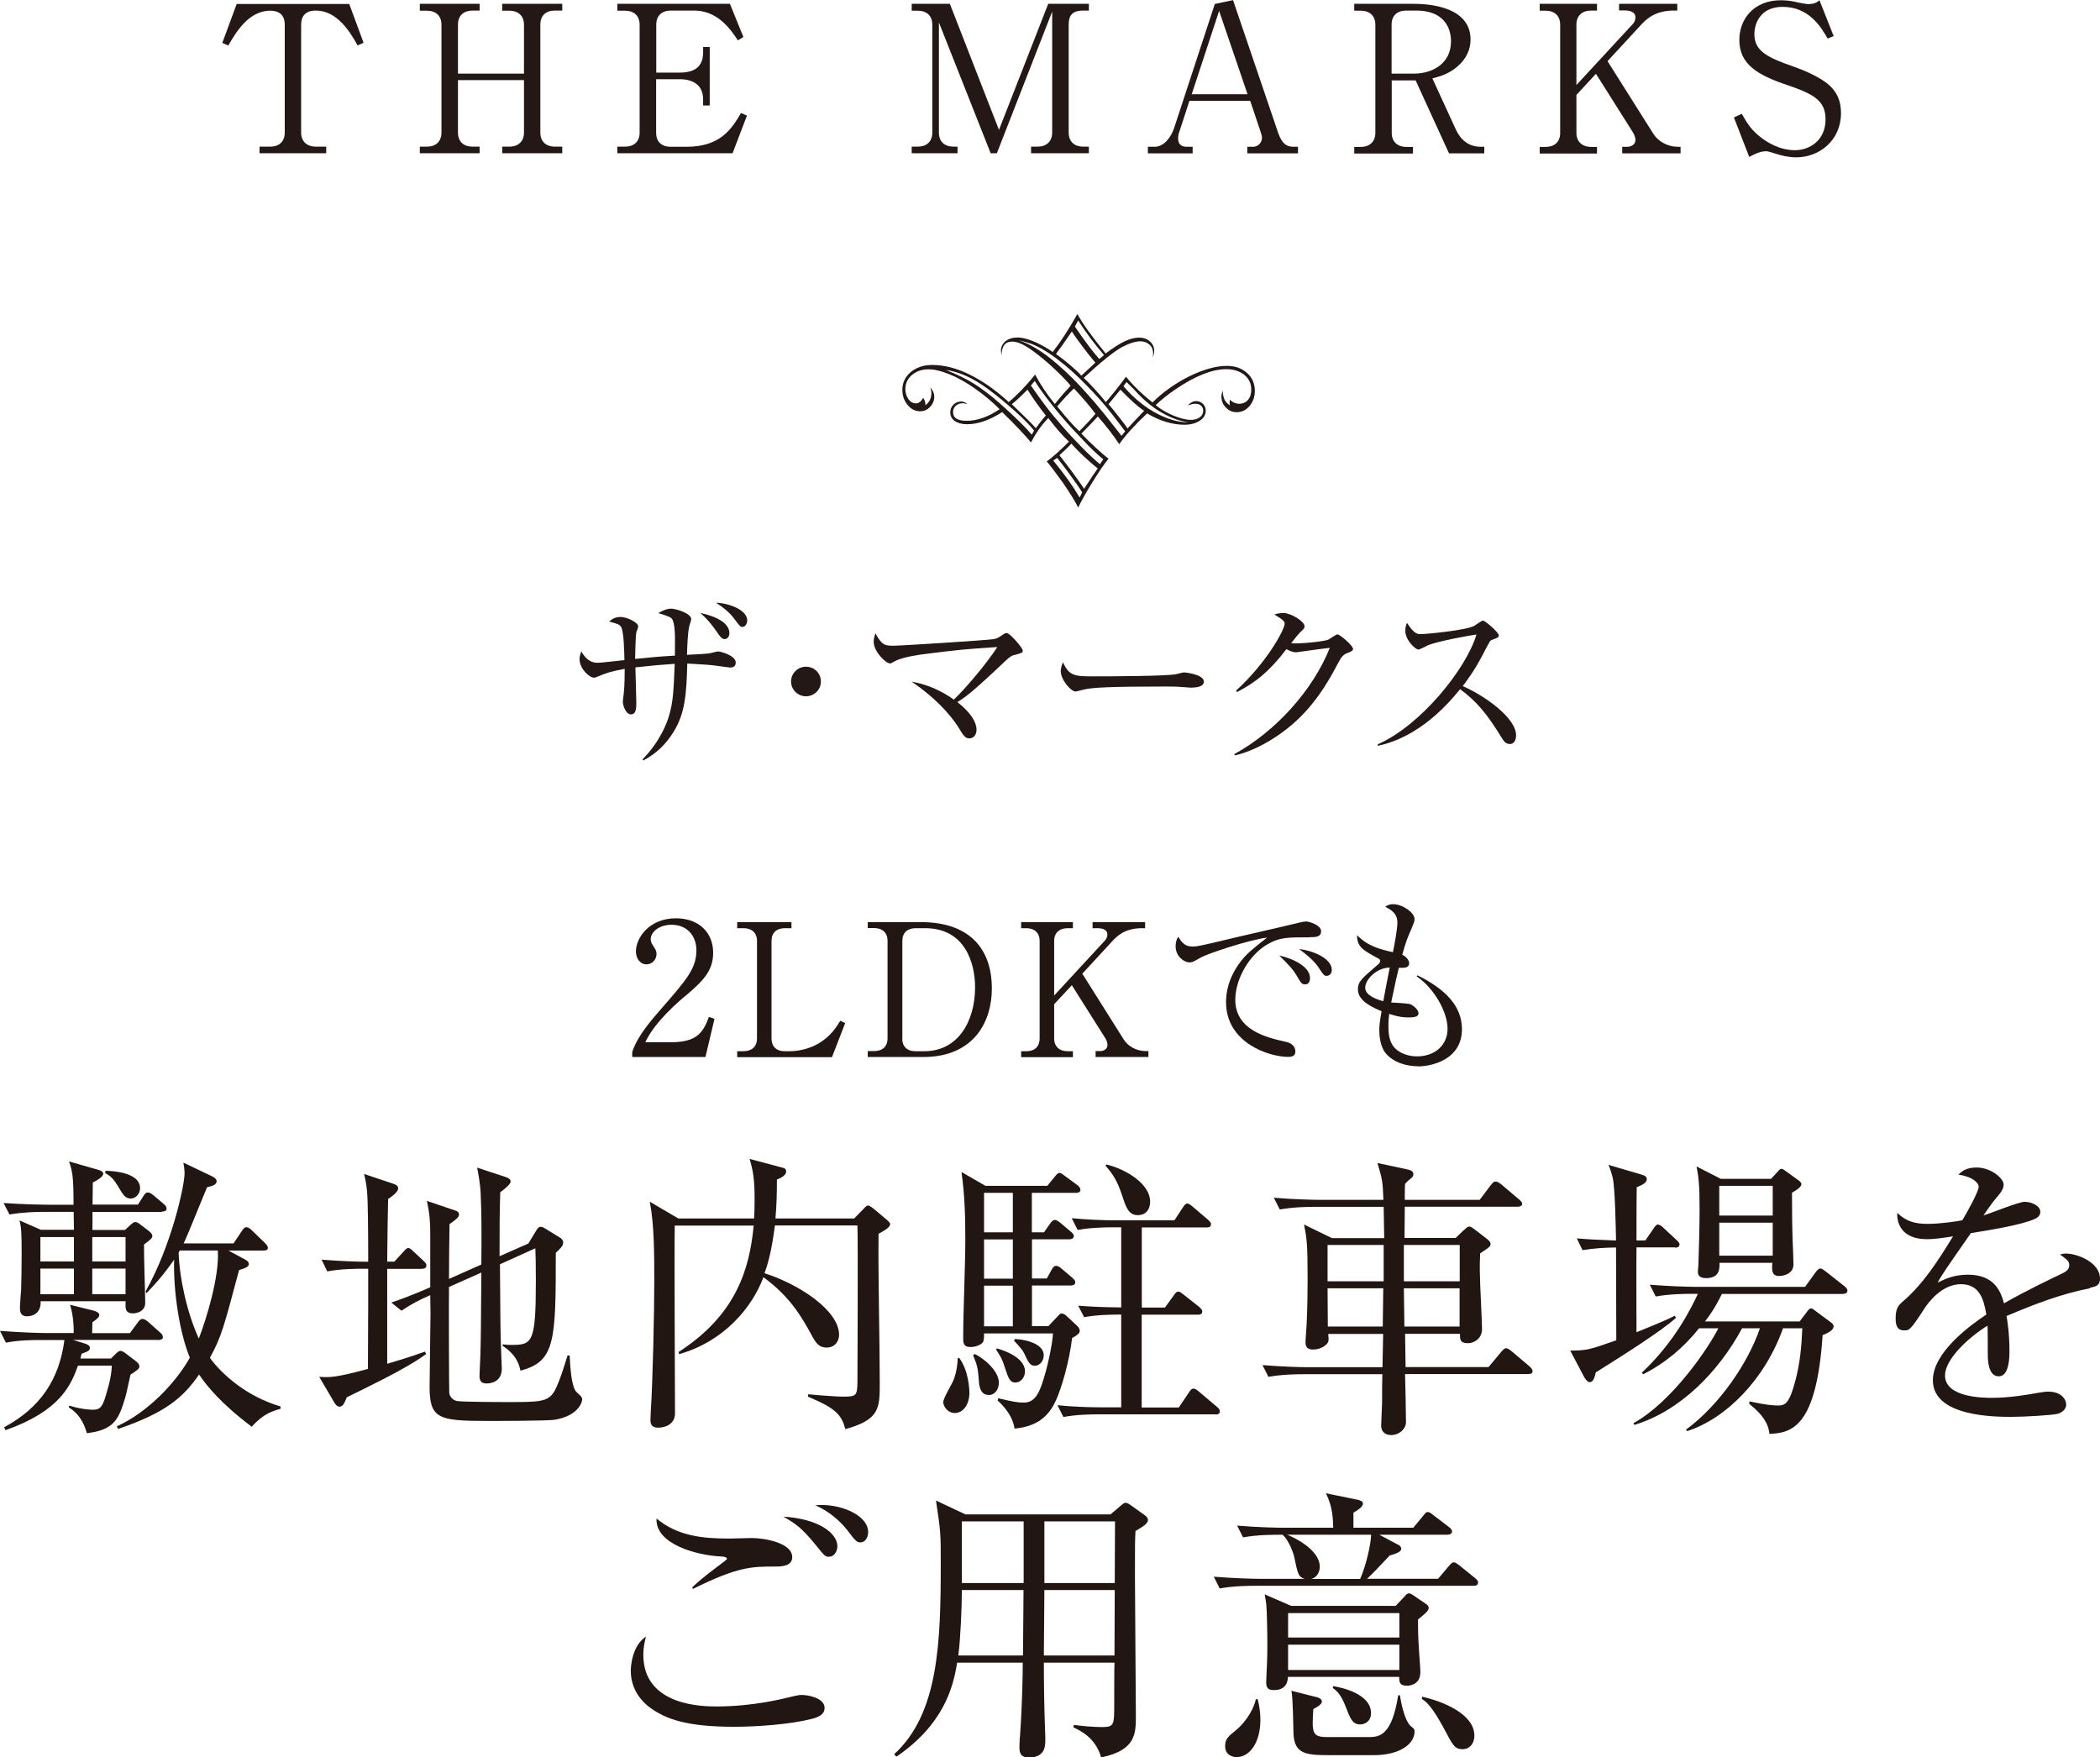 <?xml version="1.0" encoding="UTF-8"?>
<svg id="Layer_2" data-name="Layer 2" xmlns="http://www.w3.org/2000/svg" viewBox="0 0 159.07 133.14">
  <defs>
    <style>
      .cls-1 {
        fill: #221613;
      }

      .cls-2 {
        fill: #231815;
      }
    </style>
  </defs>
  <g id="_レイヤー_1" data-name="レイヤー 1">
    <g>
      <path class="cls-2" d="m26.45.29l1.09,2.95-.45.2c-.56-.98-1.52-2.64-3.17-2.64-.8,0-1.11.45-1.11,1.07v8.17c0,.68.44,1.07,1.12,1.07h.78v.5h-5.05v-.5h.8c.66,0,1.11-.36,1.11-1.07V1.88c0-.76-.44-1.07-1.09-1.07-1.67,0-2.62,1.67-3.19,2.64l-.45-.2,1.09-2.95h8.52Z"/>
      <path class="cls-2" d="m39.69,5.58V1.88c0-.67-.41-1.07-1.12-1.07h-.53V.29h4.55v.51h-.55c-.69,0-1.11.37-1.11,1.07v8.17c0,.68.42,1.07,1.11,1.07h.55v.5h-4.55v-.5h.53c.69,0,1.12-.39,1.12-1.07v-3.97h-5v3.97c0,.7.44,1.07,1.11,1.07h.53v.5h-4.53v-.5h.53c.66,0,1.11-.36,1.11-1.07V1.88c0-.68-.42-1.07-1.11-1.07h-.53V.29h4.53v.51h-.53c-.64,0-1.11.34-1.11,1.07v3.71h5Z"/>
      <path class="cls-2" d="m49.7,6v4.05c0,.67.39,1.07,1.11,1.07h1.2c2.62,0,3.45-1.43,4.12-2.56l.45.2-1.09,2.85h-8.73v-.5h.58c.64,0,1.11-.34,1.11-1.07V1.88c0-.7-.44-1.07-1.11-1.07h-.58V.29h8.53l1.02,2.51-.42.26c-.86-1.36-1.86-2.26-3.34-2.26h-1.73c-.66,0-1.11.36-1.11,1.07v3.63h1.78c1.19,0,1.77-.5,1.77-1.54v-.4h.5v4.43h-.5v-.46c0-1.12-.81-1.53-1.77-1.53h-1.78Z"/>
      <path class="cls-2" d="m79.71.85l-4.2,10.76h-.47l-3.92-9.91v8.34c0,.7.44,1.07,1.11,1.07h.3v.5h-3.47v-.5h.45c.66,0,1.11-.36,1.11-1.07V1.88c0-.7-.44-1.07-1.11-1.07h-.45V.29h2.89l3.72,9.55,3.73-9.55h3.08v.51h-.42c-.86,0-1.11.39-1.11,1.07v8.17c0,.67.41,1.07,1.11,1.07h.42v.5h-4.38v-.5h.48c.67,0,1.12-.37,1.12-1.07V.85Z"/>
      <path class="cls-2" d="m90.1,7.63l-.77,2.36c-.05.12-.09.28-.09.51,0,.57.44.62.66.62h.44v.5h-3.39v-.5h.52c.66,0,1.22-.67,1.47-1.43l3.08-9.39,1.38-.29,3.42,10.06c.31.9.72,1.05,1.16,1.05h.34v.5h-3.84v-.5h.47c.23,0,.64-.22.64-.68,0-.17-.05-.28-.14-.57l-.75-2.23h-4.58Zm2.25-6.82l-2.08,6.33h4.23l-2.16-6.33Z"/>
      <path class="cls-2" d="m107.08.29c1.92,0,4.31.54,4.31,2.7,0,.71-.27,1.44-1.03,2.08-.64.53-1.22.7-1.86.87l1.78,3.88c.36.78.98,1.3,1.88,1.3h.27v.5h-2.67l-2.53-5.53h-1.81v3.97c0,.68.44,1.07,1.11,1.07h.5v.5h-4.45v-.5h.48c.69,0,1.12-.39,1.12-1.07V1.88c0-.67-.41-1.07-1.12-1.07h-.48V.29h4.52Zm-1.67,5.29h1.67c1.45,0,2.83-.78,2.83-2.45,0-1.07-.58-2.33-2.62-2.33h-.77c-.67,0-1.11.37-1.11,1.07v3.71Z"/>
      <path class="cls-2" d="m121.77,4.64l3.47,5.5c.36.57,1.08.98,1.84.98h.22v.5h-4.42v-.5h.38c.3,0,.62-.17.62-.51,0-.23-.11-.46-.22-.63l-2.77-4.39-1.48,1.6v2.87c0,.68.44,1.07,1.12,1.07h.44v.5h-4.34v-.5h.44c.64,0,1.11-.34,1.11-1.07V1.88c0-.7-.44-1.07-1.11-1.07h-.44V.29h4.34v.51h-.44c-.67,0-1.12.37-1.12,1.07v4.57l4.27-4.62c.16-.17.2-.37.2-.5,0-.45-.48-.53-.83-.53h-.41V.29h4.41v.51h-.28c-1.42,0-2.09.67-2.5,1.12l-2.5,2.71Z"/>
      <path class="cls-2" d="m138.91,2.73l-.47.19c-.5-.87-1.41-2.4-3.41-2.4-1.77,0-2.14,1.38-2.14,2.05,0,1.29.94,1.77,2.98,2.48.53.19,1.05.4,1.53.65,1.22.62,2.05,1.35,2.05,2.87,0,2.09-1.66,3.35-3.39,3.35-.55,0-1.09-.12-1.67-.31-.44-.15-.55-.15-.64-.15-.5,0-1.06.33-1.25.43l-1.16-2.99.59-.28c.42.73.67,1.12,1.23,1.61.66.57,1.66,1.15,2.81,1.15,1.05,0,2.31-.7,2.31-2.34,0-1.43-.92-1.92-2.91-2.6-2.2-.74-3.62-1.55-3.62-3.41,0-1.63,1.14-3.01,3.14-3.01.3,0,.69.03,1.11.12.17.05.81.17.94.17.55,0,.72-.16.88-.29l1.08,2.73Z"/>
    </g>
    <g>
      <path class="cls-2" d="m55.35,50.58l-1.37-.18c-.2-.03-1.51-.11-1.92-.13-.06,2.31-.16,3.78-1.06,5.21-.55.88-1.24,1.58-2.26,2.13l-.07-.08c1.4-1.43,1.88-2.87,2-3.28.31-1.04.35-1.78.44-3.96-1.04.07-1.71.13-2.98.27.01.42.07,2.42.07,2.72,0,.45-.04.84-.41.84s-.61-.64-.61-.97c0-.07.06-.53.07-.63.07-.57.07-1.75.07-1.85-1.07.2-1.36.31-1.88.52-.33.14-.37.15-.45.15-.34,0-1.09-.67-1.09-1.41,0-.21.06-.36.13-.59.17.32.55.87,1.2.87.1,0,.24,0,.49-.03.25-.03,1.35-.14,1.58-.17-.01-.49-.04-2.27-.27-2.54-.14-.17-.21-.2-.88-.38.11-.11.38-.35.85-.35.51,0,1.34.43,1.34.71,0,.08-.08.32-.13.42-.07.18-.1,1.92-.1,2.05,1.5-.15,1.67-.17,3.01-.25,0-.22.01-.53.01-1.01,0-.5,0-1.57-.27-1.82-.16-.15-.73-.31-1-.39.42-.25.73-.34.96-.34.37,0,1.54.35,1.54.8,0,.06-.13.46-.14.5-.13.46-.17,1.68-.18,2.2.59-.03,1.65-.08,1.78-.13.06-.01.51-.13.56-.13.2,0,1.35.31,1.35.84,0,.28-.17.38-.41.38Zm-.45-2.16c-.23,0-.38-.22-.65-.62-.25-.35-.59-.83-1.2-1.36.28.06,2.2.45,2.2,1.53,0,.39-.3.45-.35.45Zm1.37-.92c-.2,0-.24-.07-.68-.66-.17-.24-.61-.71-1.36-1.18,1.03.04,2.37.56,2.37,1.34,0,.29-.18.49-.34.49Z"/>
      <path class="cls-2" d="m61.05,52.75c-.62,0-1.13-.5-1.13-1.12s.51-1.12,1.13-1.12,1.13.48,1.13,1.12-.52,1.12-1.13,1.12Z"/>
      <path class="cls-2" d="m76.87,49.61c-.28.07-.37.15-.68.43-2.65,2.51-3.04,2.75-3.67,3.15,1.02.8,1.45,1.53,1.45,2.09,0,.34-.18.66-.55.66-.31,0-.45-.22-.83-.85-.16-.25-1.16-1.84-3.54-3.45.65.13,1.76.35,3.2,1.36.82-.76,2.55-2.8,3.29-3.98-2.57.17-2.87.2-5.49.53-.31.04-1.68.21-2.3.56-.25.15-.28.15-.34.15-.3,0-1.23-.88-1.23-1.64,0-.25.06-.43.13-.64.49.9.72.94,1.37.94.55,0,7.16-.42,7.59-.5.3-.06.42-.15.65-.31.18-.13.27-.15.34-.15.24,0,1.21,1.13,1.21,1.32s-.06.18-.61.34Z"/>
      <path class="cls-2" d="m90.31,52.1c-.13,0-.47-.03-.49-.03-.51-.04-.65-.06-1.59-.06-4.3,0-5.58.08-6.21.25-.04.01-.49.13-.54.13-.37,0-1.13-.9-1.13-1.54,0-.08.01-.35.17-.67.48,1.06.92,1.06,2.38,1.06.97,0,5.56-.01,6.21-.17.08-.01.49-.13.58-.13s1.5.15,1.5.7c0,.43-.71.45-.88.45Z"/>
      <path class="cls-2" d="m102.06,49.47c-.32.14-.45.27-.76.87-1.36,2.62-2.84,4.37-5,5.7-.75.46-1.71.95-2.77,1.19l-.03-.1c3.08-1.69,5.93-4.79,7.23-8.05-.58.06-1.54.2-2.12.28-.1.01-.38.06-.45.06-.14,0-.39-.06-.72-.24-1.31,1.72-2.34,2.52-3.74,3.25l-.07-.11c2.31-2.1,3.68-4.62,3.68-5.07,0-.14-.03-.25-.78-.7.34-.11.65-.11.69-.11.56,0,1.6.64,1.6,1.01,0,.13-.06.2-.33.45-.14.13-.51.6-.69.83.63.07,2.4-.13,2.77-.25.13-.04.61-.42.75-.42.16,0,1.17.84,1.17,1.11,0,.1-.04.14-.44.32Z"/>
      <path class="cls-2" d="m114.34,56.36c-.3,0-.45-.24-.58-.45-1.13-1.85-1.91-2.77-3.16-3.7-2.51,3.14-4.91,4.02-6.24,4.29v-.11c3.26-1.43,6.7-5.71,7.48-8.32-.54.07-2.88.5-3.64.8-.13.06-.65.34-.76.34-.21,0-.99-.69-.99-1.42,0-.28.06-.46.13-.6.54.84.78.85,1.06.85.39,0,3.46-.29,4.04-.63.1-.06.54-.39.65-.39.16,0,1.2.88,1.2,1.12,0,.15-.1.18-.55.35-.1.04-.11.07-.3.41-.62,1.19-.97,1.88-1.88,3.08,1.69.74,4.04,2.41,4.04,3.73,0,.38-.16.66-.49.66Z"/>
    </g>
    <g>
      <path class="cls-1" d="m53.44,80.08h-5.55v-.38c.28-.88.95-1.86,2.08-3.14,2.07-2.38,2.78-3.18,2.78-4.58,0-1.05-.68-1.92-1.88-1.92-.99,0-1.58.59-1.58,1.09,0,.04,0,.22.14.43.18.28.3.43.3.7,0,.42-.34.78-.76.78-.49,0-.8-.46-.8-.98,0-1.02,1-2.51,3.03-2.51,1.75,0,2.82,1.09,2.82,2.61,0,1.41-.82,2.18-2.09,3.26-.48.39-2.34,1.97-3.05,3.52h1.95c1.98,0,2.44-.76,2.87-1.92l.42.15-.68,2.87Z"/>
      <path class="cls-1" d="m59.93,70.32h-.49c-.61,0-1,.34-1,.97v7.38c0,.59.35.97,1,.97h.38c.86,0,1.69-.29,2.19-.59.93-.56,1.34-1.23,1.64-1.72l.37.18-1,2.58h-7.18v-.45h.48c.58,0,1.02-.31,1.02-.97v-7.38c0-.63-.4-.97-1.02-.97h-.48v-.46h4.11v.46Z"/>
      <path class="cls-1" d="m65.73,69.86h4.05c3.3,0,5.35,1.68,5.35,5.04,0,2.4-1.27,5.18-5.22,5.18h-4.18v-.45h.48c.61,0,1.02-.32,1.02-.97v-7.38c0-.63-.4-.97-1.02-.97h-.48v-.46Zm2.61,8.81c0,.59.35.97,1,.97h.68c2.55,0,3.84-2.27,3.84-4.85,0-1.78-.73-4.47-3.78-4.47h-.73c-.61,0-1,.34-1,.97v7.38Z"/>
      <path class="cls-1" d="m81.99,73.78l3.13,4.97c.32.52.97.88,1.67.88h.2v.45h-4v-.45h.34c.27,0,.56-.15.56-.46,0-.21-.1-.42-.2-.57l-2.5-3.96-1.34,1.44v2.59c0,.62.4.97,1.02.97h.4v.45h-3.92v-.45h.4c.58,0,1-.31,1-.97v-7.38c0-.63-.4-.97-1-.97h-.4v-.46h3.92v.46h-.4c-.61,0-1.02.34-1.02.97v4.13l3.85-4.17c.14-.15.18-.34.18-.45,0-.41-.44-.48-.75-.48h-.37v-.46h3.98v.46h-.25c-1.28,0-1.89.6-2.26,1.01l-2.26,2.45Z"/>
      <path class="cls-1" d="m99.25,71.01c-1.81,0-2.34,0-3.29.56-1.31.77-2.39,2.58-2.39,4.17,0,2.34,2.48,2.88,3.75,3.17.21.04.8.17.8.77,0,.36-.35.39-.54.39-1.45,0-4.71-1.06-4.71-4.15,0-.6.11-1.81,1.16-3.14.4-.5.73-.8,1.95-1.75-1.5.2-4.52,1.23-5,1.5-.61.35-.68.38-.9.38-.35,0-1.03-.42-1.03-1.23,0-.36.1-.55.2-.71.27.42.48.74,1.1.74.28,0,.65-.07,2.07-.41,1.68-.41,4.39-1.01,6.07-1.42.14-.03.34-.07.45-.07.21,0,1.13.27,1.13.74,0,.45-.44.45-.83.45Zm-.4,3.56c-.24,0-.28-.06-.62-.64-.28-.49-.65-.87-1.33-1.54.95.2,2.33.81,2.33,1.7,0,.24-.08.49-.38.49Zm1.65-.64c-.21,0-.25-.07-.66-.69-.34-.49-.97-1.01-1.44-1.34.9.08,2.48.66,2.48,1.58,0,.39-.3.45-.38.45Z"/>
      <path class="cls-1" d="m107.42,80.78c-.89,0-1.88-.29-2.46-.99-.41-.5-.48-1.3-.48-1.75,0-.39.03-.6.17-1.43-.66-.28-1.79-.77-1.79-1.64,0-.6.25-.81,1.51-1.89.16-.13.17-.2.17-.27,0-.1-.04-.15-.16-.21-1.17-.63-1.58-.87-1.59-1.75.86.85,1.69,1.05,2.72,1.29.14-.67.34-1.79.34-2.24,0-.7-.48-.98-.92-1.2.13-.1.28-.2.61-.2.68,0,1.61.63,1.61,1.13,0,.18-.06.29-.21.67-.35.81-.45,1.04-.72,2.03.35.18.52.45.52.64,0,.38-.38.36-.78.35-.18.73-.21.85-.58,2.63.24.01,1.26.06,1.45.13.24.1.62.42.62.69s-.35.31-.78.31c-.66,0-1.23-.2-1.44-.27-.03.21-.06.5-.06.94,0,.83.14,1.47.78,1.89.49.32,1.03.39,1.38.39,1.36,0,2.32-.84,2.32-2.1s-1.02-3.07-2.34-3.96l.06-.08c2.13,1.05,3.37,2.34,3.37,4.08,0,2.35-2.36,2.82-3.33,2.82Zm-4.01-5.95c0,.6.92.9,1.37,1.02.1-.52.25-1.37.49-2.55-1.06.03-1.86.95-1.86,1.53Z"/>
    </g>
    <g>
      <path class="cls-1" d="m11.99,101.51h-6.46l.94.29c.2.07.34.16.34.31,0,.2-.13.27-.63.45-.02.11-.04.16-.09.36h2.32l.38-.38c.13-.13.25-.2.34-.2.11,0,.22.07.4.2l.81.62c.13.11.22.22.22.36,0,.16-.13.27-.67.62-.07.25-.32,1.5-.41,1.76-.49,1.63-.83,2.43-2.9,2.68-.23-.83-.63-1.5-1.37-1.96l.04-.13c.99.31,1.73.31,1.78.31.47,0,.67-.13.9-.8.11-.38.52-1.56.54-2.54h-2.56c-.54,1.47-1.33,3.42-5.49,4.89l-.11-.22c2.74-1.47,4.18-3.62,4.57-6.61h-1.8c-.52,0-1.64,0-2.63.2l-.45-.89c1.78.13,3.06.16,3.44.16h2.14c.02-.87-.11-1.61-.27-2.14l1.8.45c.23.07.41.16.41.33,0,.16-.2.33-.52.54l-.02.83h2.86l.61-.83c.11-.16.22-.25.34-.25.13,0,.27.09.43.22l.9.8c.13.11.22.22.22.38,0,.13-.16.2-.34.2Zm.27-9.69h-5.26c.02.22,0,1.18,0,1.36h2.47l.43-.4c.16-.13.25-.2.34-.2.11,0,.25.07.38.18l.67.51c.13.09.25.25.25.36,0,.16-.11.27-.63.65-.02.69.09,3.79.09,4.42,0,.71-.74.8-.92.8-.61,0-.59-.38-.56-.92H3.08c.04,1.14-.92,1.14-1.03,1.14-.54,0-.54-.42-.54-.67,0-.2.07-1.14.09-1.32.02-.71.04-1.58.04-2.79,0-1.74-.04-1.96-.16-2.48l1.62.71h2.5c0-.18-.02-1.29-.02-1.36h-2.23c-.54,0-1.62.02-2.63.2l-.45-.87c1.53.11,3.13.13,3.46.13h1.84c0-2.21-.09-2.52-.34-3.28l2.16.62c.25.07.43.16.43.29,0,.16-.11.33-.79.69,0,.27-.02,1.45-.02,1.67h3.44l.43-.67c.11-.18.2-.25.32-.25s.25.07.43.22l.77.65c.16.13.22.25.22.36,0,.13-.11.22-.36.22Zm-6.66,1.9h-2.54v1.85h2.54v-1.85Zm0,2.39h-2.54v1.94h2.54v-1.94Zm3.91-2.39h-2.52v1.85h2.52v-1.85Zm0,2.39h-2.52v1.94h2.52v-1.94Zm.4-5.31c-.43,0-.58-.27-.99-.96-.4-.67-.67-.8-.94-.96v-.18c.38,0,2.63.07,2.63,1.32,0,.4-.31.78-.7.78Zm9.15,17.28c-2.27-1.7-3.42-3.1-3.98-3.95-1.19,1.74-2.54,2.9-6.14,4.13l-.09-.2c2.27-1.03,4.41-3.21,5.53-5.2-.74-1.79-1.26-4.89-1.19-7.43-.74,1.07-1.37,1.79-2.09,2.54l-.07-.13c2-3.57,2.95-8.06,2.95-8.93,0-.31-.04-.58-.09-.83l2.16,1.03c.27.13.36.25.36.38,0,.18-.13.33-.72.45-.27.6-1.46,3.62-1.78,4.26h3.78l.63-.94c.11-.18.22-.29.34-.29.14,0,.29.11.43.25l.97.94c.14.13.23.27.23.38,0,.16-.13.2-.34.2h-2.65l1.21.65c.18.09.34.2.34.38s-.25.31-.74.45c-1.15,4.31-1.33,5.04-2.21,6.65.92,1.27,2.83,2.95,5.35,3.68v.18c-.56.16-1.3.36-2.18,1.36Zm-5.44-13.35l-.09.16c.07,2.05.67,4.64,1.53,6.52.58-1.5,1.57-4.73,1.44-6.67h-2.88Z"/>
      <path class="cls-1" d="m31.96,96.13h-2.63v7.19c1.82-.54,2.34-.74,2.86-.92l.09.18c-.79.58-1.84,1.18-3.24,1.9-.92.47-2.09,1.05-2.77,1.38-.2.47-.29.71-.56.71-.16,0-.29-.16-.36-.27l-1.17-1.99c.76.04,1.15.09,3.69-.6,0-.76.02-4.15.02-4.84v-2.75h-.45c-.41,0-1.55,0-2.65.2l-.43-.89c1.33.11,2.68.16,3.53.16,0-1.12,0-2.23-.02-3.35-.02-1.88-.07-2.37-.29-3.3l2.27.76c.11.04.31.13.31.33,0,.27-.45.6-.76.8-.04,1.56-.04,2.32-.07,4.75h.54l.68-.74c.2-.22.27-.29.38-.29.14,0,.27.16.38.25l.79.74c.11.11.2.2.2.33,0,.22-.2.25-.34.25Zm10.05,11.43c-.52.09-4.5.09-5.13.09-3.69,0-4.34-.18-4.34-2.61,0-.87.07-4.71.07-5.49,0-.22-.02-1.23-.02-1.43-.9.4-1.39.65-2.18,1.18l-.77-.62c1.21-.4,2.61-1,2.95-1.16v-3.95c0-1.05-.04-1.54-.25-2.59l2.09.71c.16.04.34.13.34.31,0,.2-.18.36-.72.74-.02.67-.04,3.57-.04,4.15l2.45-1.09c.02-2.23.02-3.82-.05-5.38-.04-.83-.2-1.61-.27-1.96l2.16.71c.22.07.38.18.38.33,0,.2-.32.47-.79.83-.05,2.01-.05,2.3-.05,4.84l2.18-.96.54-.89c.11-.18.22-.38.38-.38s.29.09.43.18l1.06.65c.09.04.23.2.23.36,0,.27-.25.49-.56.78,0,6.7-.04,8.24-2.68,8.93-.2-1.12-1.03-1.67-1.35-1.88v-.11c.38.04.52.04.7.04,1.57,0,1.82-.2,1.82-4.91,0-1.52-.02-1.76-.04-2.41l-2.68,1.21c.02,3.28.04,5.42.07,6.03,0,.29.07,1.61.07,1.88,0,1.07-.95,1.12-1.15,1.12-.32,0-.54-.11-.54-.58,0-.25.07-1.38.07-1.61.04-1.43.04-2.28.07-6.21l-2.45,1.09c-.02.89,0,7.75.02,8.01.02.29.25.54.54.62.29.09,3.51.09,3.94.09,2.32,0,3.01,0,3.49-.83.43-.78.9-2.43.99-2.7h.16c.04.8.11,2.12.43,2.66.14.22.52.42.52.65,0,.31-.38,1.27-2.07,1.56Z"/>
      <path class="cls-1" d="m51.11,92.85c-.04,2.25.02,12.21.02,14.24,0,.74-.65,1.07-1.28,1.07-.52,0-.58-.31-.58-.6,0-.11.02-.4.02-.54.16-2.39.27-7.66.27-9.91,0-2.1,0-4.33-.34-6.07l2.16,1.27h5.74c.02-.29.04-.74.04-1.43,0-1.52-.11-2.19-.38-3.08l2.45.65c.2.04.32.11.32.31,0,.25-.34.47-.7.6,0,1-.02,1.9-.11,2.95h5.96l.7-.71c.11-.13.25-.27.34-.27.13,0,.29.13.41.22l1.01.85c.11.09.27.25.27.33,0,.22-.34.45-.88.74-.04,3.15.09,8.17.09,11.3,0,1.9,0,2.79-2.61,3.5-.29-1.14-.81-1.61-2.83-2.46l.02-.18c.92.09,2.25.18,2.63.18,1.01,0,1.08-.07,1.1-1.07,0-.31.05-10.56,0-11.9h-6.25c-.27,2.08-.58,3.06-.79,3.62,2.54.8,5.65,2.79,5.65,4.67,0,.42-.27.96-.94.96-.63,0-.86-.4-1.21-1.07-.7-1.25-1.53-2.75-3.58-4.26-.86,2.3-2.99,4.87-6.39,5.83l-.04-.16c4.39-2.83,5.38-6.32,5.69-9.58h-5.96Z"/>
      <path class="cls-1" d="m72.33,107.05c-.54,0-.88-.49-.88-.83,0-.29.65-1.36.74-1.58.07-.16.32-.76.36-1.76h.11c.72.96.77,2.41.77,2.63,0,.96-.52,1.54-1.1,1.54Zm9.18-16.68h-3.35v2.99h.92l.47-.67c.09-.13.22-.27.36-.27.11,0,.27.11.41.22l.79.67c.09.07.23.2.23.33,0,.2-.2.25-.36.25h-2.81v2.97h1.12l.36-.65c.07-.13.18-.31.34-.31s.27.09.43.22l.81.69c.11.11.22.2.22.33,0,.2-.18.25-.36.25h-2.92v3.08h1.24l.7-.74c.09-.11.2-.22.29-.22.16,0,.29.09.38.18l.72.67c.18.16.29.31.29.47,0,.2-.22.33-.58.54-.22,1.83-.81,3.8-1.21,4.69-.43.94-1.15,1.99-3.15,2.17-.16-1.07-.97-1.85-1.28-2.12l.04-.18c1.06.25,1.46.33,1.93.33.7,0,1.06-.47,1.37-1.36.4-1.12.81-3.04.85-3.88h-5.22c0,.22,0,.54-.09.67-.09.13-.45.36-.95.36-.54,0-.54-.33-.54-.74,0-2.05.16-5.36.16-7.41,0-1.61-.04-3.37-.29-5.11l1.82,1.05h4.68l.58-.71c.13-.16.22-.27.34-.27.13,0,.22.09.4.22l.97.71c.09.07.22.2.22.36,0,.18-.2.22-.34.22Zm-6.63,15.31c-.63,0-.72-.69-.74-1.16-.07-.89-.11-1.05-.43-1.85l.13-.09c.49.22,1.82,1.18,1.82,2.17,0,.51-.29.94-.79.94Zm1.84-15.31h-2.18v2.99h2.18v-2.99Zm0,3.53h-2.18v2.97h2.18v-2.97Zm0,3.5h-2.18v3.08h2.18v-3.08Zm.2,7.34c-.43,0-.54-.33-.83-1.21-.18-.58-.27-.71-.63-1.27l.04-.11c.47.13,2.14.67,2.14,1.74,0,.49-.34.85-.72.85Zm1.46-1.27c-.38,0-.52-.33-.81-.96-.09-.2-.32-.47-.76-.94l.07-.13c1.12.07,2.18.47,2.18,1.23,0,.42-.29.8-.67.8Zm13.68,3.68h-8.88c-.58,0-1.64.02-2.63.2l-.45-.89c1.15.11,2.29.16,3.46.16h1.37v-7.03c-.7,0-1.89.02-2.81.2l-.45-.87c1.26.09,1.8.11,3.26.13v-6.07h-.65c-.61,0-1.66.02-2.65.2l-.45-.89c1.15.11,2.32.16,3.46.16h4.32l.63-.96c.11-.18.22-.31.34-.31s.22.07.43.25l1.15.98c.11.11.22.2.22.33,0,.25-.22.25-.34.25h-4.9v6.07h1.75l.67-.92c.13-.18.2-.29.34-.29s.22.09.43.25l1.17.92c.07.07.22.2.22.33,0,.25-.22.25-.36.25h-4.23v7.03h2.81l.77-1.14c.11-.18.2-.29.34-.29.16,0,.27.11.41.22l1.37,1.16c.11.09.22.2.22.33,0,.25-.22.25-.34.25Zm-5.87-15.09c-.7,0-.9-.6-1.17-1.43-.36-1.07-.63-1.58-1.28-2.32l.07-.09c1.55.38,3.31,1.5,3.31,2.81,0,.65-.38,1.03-.92,1.03Z"/>
      <path class="cls-1" d="m115.7,104.1h-9.27c.02.8.07,2.86.07,3.66,0,.45-.47.96-1.12.96-.56,0-.76-.36-.76-.71,0-.29.07-1.52.07-1.76,0-1.09,0-1.23.02-2.14h-6c-.56,0-1.64.02-2.63.2l-.45-.89c1.39.11,2.77.16,3.44.16h5.65l.05-2.52h-4.16c.04.45.07.58-.13.78-.25.27-.67.4-1.01.4-.43,0-.58-.18-.58-.56,0-.25.09-1.27.09-1.5.05-1.12.07-2.17.07-3.24,0-2.81-.07-3.12-.27-4.17l2.11,1.03h3.96c0-.36-.04-2.03-.04-2.37h-5.24c-.56,0-1.64.02-2.63.2l-.45-.89c1.53.13,3.15.16,3.44.16h4.86c-.05-1.36-.07-1.52-.45-2.79l2.29.49c.22.04.43.16.43.33,0,.16-.04.22-.2.36-.18.13-.29.25-.43.4-.02.18-.02.96-.02,1.21h5.67l.85-1.12c.16-.2.23-.27.36-.27s.27.09.43.22l1.35,1.14c.11.09.23.22.23.33,0,.18-.2.22-.34.22h-8.55l-.02,2.37h3.87l.58-.56c.25-.22.34-.31.45-.31s.27.11.45.25l.92.71c.11.09.25.22.25.36,0,.18-.13.29-.79.71-.02.42-.04.89-.02,1.61,0,.65.16,3.55.16,4.13,0,.74-.63,1.07-1.06,1.07-.63,0-.61-.31-.61-.71h-4.16l.04,2.52h6.28l.97-1.16c.16-.18.25-.27.36-.27s.25.09.41.22l1.37,1.16c.11.09.23.25.23.36,0,.16-.13.22-.34.22Zm-10.89-9.78h-4.25v2.75h4.25v-2.75Zm-4.25,3.28l.02,2.9h4.16l.04-2.9h-4.23Zm10.01-3.28h-4.23v2.75h4.23v-2.75Zm0,3.28h-4.23l.04,2.9h4.18v-2.9Z"/>
      <path class="cls-1" d="m126.88,94.5h-2.92c-.02,2.08,0,4.29,0,6.43,1.98-.8,2.41-1,2.9-1.25l.09.16c-1.1,1-3.96,2.81-6.07,4.13-.13.56-.25.74-.47.74-.18,0-.34-.27-.41-.38l-1.06-2.01c1.28,0,1.51-.09,3.49-.78,0-2.05-.02-5.09-.02-7.03-.79,0-1.75.07-2.54.2l-.43-.89c.83.07,1.53.11,2.97.16-.02-1.03-.07-3.93-.25-4.75-.09-.36-.18-.65-.32-.98l2.41.71c.27.09.49.13.49.38,0,.29-.43.47-.76.6-.02.62-.02,3.46-.02,4.04h.67l.63-.92c.07-.11.2-.29.31-.29.13,0,.29.11.43.25l.99.92c.18.16.23.25.23.33,0,.22-.2.25-.34.25Zm12.73,3.53h-9.18c-.52,1.05-.94,1.65-1.28,2.08h7.17l.56-.74c.09-.13.2-.25.29-.25.11,0,.27.13.38.22l1.12.83c.11.07.22.18.22.31,0,.33-.52.54-.83.67-.47,7.01-2.36,7.41-4.03,7.48-.07-.65-.34-1.32-1.53-2.28l.02-.18c1.28.27,1.75.31,2.18.31.52,0,.85-.16,1.3-1.9.34-1.27.47-2.61.52-3.95h-1.46c-1.39,3.91-4.34,6.85-7.26,7.79l-.09-.11c2.56-1.88,4.72-5.09,5.6-7.68h-1.35c-1.8,3.33-4.7,6.27-8.16,7.32l-.07-.13c2.95-1.63,5.71-5.74,6.43-7.19h-1.46c-1.15,1.45-2.59,2.66-4.23,3.48l-.11-.11c2.47-2.32,3.71-4.82,4.25-5.98h-.54c-.56,0-1.64.02-2.65.2l-.45-.89c1.42.11,2.81.16,3.46.16h8.3l.81-1.12c.09-.11.22-.27.34-.27s.2.07.41.22l1.42,1.12c.11.09.23.2.23.33,0,.22-.2.25-.34.25Zm-3.87-7.68c0,1.9.02,2.66.04,3.44.02.31.07,1.72.07,2.01,0,.74-.83.87-1.08.87-.58,0-.56-.45-.52-1h-4c0,.45.02,1.16-1.03,1.16-.61,0-.61-.36-.61-.51,0-.11.04-.42.04-.49.04-1,.09-3.17.09-4.2,0-1.88-.07-2.43-.23-3.26l1.84.94h3.8l.52-.56c.11-.13.18-.2.27-.2s.18.07.31.16l.95.69c.11.07.25.18.25.31,0,.22-.36.45-.72.65Zm-1.46-.51h-4.05v2.25h4.05v-2.25Zm0,2.79h-4.05v2.5h4.05v-2.5Z"/>
      <path class="cls-1" d="m158.31,97.6c-2.18.42-4.27,1.23-6.32,2.1.07.38.22,1.34.22,2.63,0,.47,0,1.94-.81,1.94s-.83-1.27-.83-1.65c0-.33,0-1.85-.02-2.19-1.51.94-3.22,2.57-3.22,3.77,0,1.7,2.95,1.7,3.6,1.7,1.21,0,2.59-.22,3.44-.38.43-.07.56-.09.79-.09.97,0,1.35.58,1.35.98s-.4.65-.7.71c-.4.09-2.41.22-3.44.22-1.24,0-5.96,0-5.96-2.77,0-2.1,2.77-4.13,4.05-4.98-.2-1.18-.52-2.3-1.93-2.3s-2.45,1.34-2.81,1.92c-1.01,1.56-1.1,1.58-1.48,1.58-.54,0-.65-.38-.65-.92,0-.8.25-1,.5-1.23,1.6-1.36,2.74-3.17,3.85-4.98-.67.11-1.33.22-2,.22-1.53,0-2.27-.83-2.23-1.99.7.65,1.33.83,2.32.83s2.25-.2,2.61-.27c.31-.51,1.24-2.17,1.24-2.54,0-.31-.5-.78-1.53-.92.25-.25.59-.54,1.37-.54,1.1,0,2.05.83,2.05,1.29,0,.31-.2.58-.36.78-.47.56-.54.65-1.17,1.56.49-.13,2.65-1.03,3.12-1.03.54,0,1.19.31,1.19.76,0,.31-.25.47-.47.56-1.04.45-3.51.85-4.79,1.05-2.02,2.9-2.23,3.21-2.52,3.75.52-.25,1.21-.6,2.29-.6,2.07,0,2.5,1.34,2.74,2.17,1.53-.89,3.73-1.94,4.38-2.25.41-.2.56-.36.56-.65s-.18-.42-.7-.8c.16-.04.25-.07.47-.07.81,0,2.56.65,2.56,1.9,0,.51-.29.6-.77.69Z"/>
      <path class="cls-1" d="m61.41,130.24c-1.48.38-3.98.58-5.78.58-3.62,0-5.2-.58-6.39-1.45-.56-.4-1.46-1.32-1.46-2.79,0-.31.09-1.9,1.15-2.59-.09.36-.2.78-.2,1.38,0,3.91,4.59,3.91,5.56,3.91,2.72,0,4.93-.56,5.67-.74.45-.11.61-.13.79-.13.4,0,1.71.2,1.71.98,0,.47-.38.69-1.04.85Zm-2.68-11.56c-1.78,0-2.83,0-6.25,1.7l-.04-.13c.38-.36.88-.8,1.82-1.5.29-.22.81-.6.81-.65,0-.09-.16-.18-.41-.18-1.82-.07-5.04-.92-4.93-2.88,1.6,1.34,3.51,1.52,5.53,1.52.27,0,1.44-.04,1.69-.04.86,0,3.06.33,3.06,1.45,0,.69-.83.71-1.28.71Zm4.09-.74c-.32,0-.32-.02-1.01-.87-1.08-1.32-1.53-1.63-2.47-2.17,2.63.16,4.09,1.23,4.09,2.25,0,.31-.2.78-.61.78Zm2.36-1.09c-.29,0-.36-.09-1.06-1-.11-.13-.92-1.18-2.36-1.81,1.8-.18,4,.71,4,2.03,0,.4-.22.78-.58.78Z"/>
      <path class="cls-1" d="m84.13,114.72l.79-.67c.18-.16.27-.2.34-.2.11,0,.27.09.36.16l1.12.8c.13.09.22.25.22.33,0,.25-.29.47-.95.85-.04.85-.04.94-.04,3.33,0,1.7.07,9.15.07,10.67,0,1.34,0,2.61-2.63,3.15-.43-1.5-1.58-2.03-2.11-2.28l.04-.18c.72.09,1.44.16,2.16.16.9,0,.9-.18.9-1.76,0-.45,0-2.79.02-3.12h-5.35c0,1.29.02,3.26.09,5.09.02.31.02.62.02.74,0,.47,0,1.36-1.26,1.36-.67,0-.7-.47-.7-.76,0-.18.02-.74.05-.94.18-2.7.2-4.71.2-5.49h-4.97c-.29,1.85-1.01,4.67-4.59,7.12l-.18-.18c3.37-3.08,3.53-8.46,3.53-14.47,0-2.25,0-2.32-.36-4.75l2.23,1.05h11Zm-11.27,5.74c0,1.29-.11,3.79-.27,4.96h4.9l.04-4.96h-4.68Zm0-5.2v4.67h4.68v-4.67h-4.68Zm11.56,10.16l.02-4.96h-5.33l-.04,4.96h5.35Zm.02-5.49l.02-4.67h-5.35v4.67h5.33Z"/>
      <path class="cls-1" d="m107.06,115.73l.74-.89c.11-.13.2-.29.34-.29s.25.09.45.25l1.17.89c.11.09.23.2.23.33,0,.2-.23.25-.34.25h-5.17l1.39.74c.09.04.27.13.27.33,0,.18-.25.33-.88.51-1.03,1.09-1.15,1.23-1.71,1.76h5.38l.83-.98c.11-.13.23-.27.36-.27.11,0,.2.07.41.22l1.21.98c.11.09.22.2.22.33,0,.22-.2.25-.34.25h-16.58c-.4,0-1.55,0-2.65.2l-.45-.89c1.39.11,2.79.16,3.46.16h3.42c-.47-.16-.5-.31-.79-1.67-.02-.16-.38-1.25-.88-1.67-.74,0-1.89,0-2.99.2l-.45-.89c1.51.13,3.04.16,3.46.16h3.82c-.02-.65-.04-1.61-.56-2.61l2.41.49c.22.07.4.11.4.29,0,.2-.22.4-.72.69v1.14h4.52Zm-11.79,13.02c.09.36.2.85.2,1.58,0,1.58-.74,2.79-1.82,2.79-.2,0-.85-.11-.85-.83,0-.56.25-.74.76-1.16.99-.8,1.48-1.9,1.57-2.41l.13.02Zm10.44-7.08l.72-.76c.04-.07.18-.2.29-.2s.31.13.38.18l.85.58c.16.11.27.2.27.33,0,.25-.29.47-.81.89,0,.49,0,1.25.07,2.25.02.31.11,1.5.11,1.74,0,1.03-.95,1.03-1.01,1.03-.59,0-.59-.29-.59-.67h-8.43c-.02.58-.31,1-1.06,1-.34,0-.59-.07-.59-.58,0-.07.02-.4.02-.49.02-.49.07-1.21.07-2.34,0-1.03-.04-2.59-.07-2.92,0-.16-.09-.71-.13-.92l2,.87h7.89Zm-8.21-5.4c.34.13,2.47,1.07,2.47,2.43,0,.33-.16.78-.63.92h3.69c.45-1.03.81-2.61.83-3.35h-6.37Zm.07,5.94v1.85h8.43v-1.85h-8.43Zm0,2.39v1.92h8.43v-1.92h-8.43Zm2.18,3.97c.11.04.38.13.38.33,0,.18-.23.36-.65.58-.11,1.79-.11,2.12,1.06,2.12h3.17c.83,0,1.73-.18,2.2-3.17h.13c.02.13.29,1.96.88,2.39.18.13.23.18.23.36,0,.96-1.15,1.79-3.08,1.79h-3.35c-1.8,0-2.65-.09-2.74-1.58-.02-.54-.04-2.83-.16-3.3l1.93.49Zm1.24-.83c.65.11,2.86.58,2.86,2.05,0,.65-.5.85-.81.85-.58,0-.74-.38-1.12-1.38-.36-.89-.63-1.14-.97-1.38l.04-.13Zm6.73.8c1.6.36,3.96,1.32,3.96,2.95,0,.65-.4,1.03-.88,1.03-.61,0-.76-.31-1.37-1.47-.99-1.85-1.42-2.14-1.73-2.34l.02-.16Z"/>
    </g>
    <path class="cls-2" d="m86.92,31.29c-.97.91-1.68,1.7-2.14,2.36-.42-.64-.96-1.34-1.62-2.1-.23.25-.64.69-1.25,1.3.33.35.68.69,1.06,1.04.38.35.71.64,1,.86-.32.39-.72.97-1.2,1.75-.48.77-.85,1.43-1.1,1.95-.17-.36-.55-.99-1.15-1.87-.57-.79-.98-1.33-1.23-1.62.22-.16.46-.36.72-.59.26-.23.58-.53.96-.91-.52-.49-1.04-1.09-1.56-1.79-.48.48-.92,1.1-1.32,1.85-.19-.25-.49-.58-.9-1.01-.41-.43-.83-.86-1.28-1.29-.94.61-1.83.92-2.65.92-.39,0-.7-.08-.93-.24-.23-.16-.35-.38-.35-.66,0-.23.08-.42.24-.58.16-.16.35-.24.57-.24.18,0,.34.06.48.19-.16-.04-.27-.06-.33-.06-.22,0-.4.06-.54.19s-.21.29-.21.48c0,.44.34.66,1.03.66.8,0,1.63-.29,2.5-.88-.59-.59-1.22-1.11-1.88-1.57-.66-.46-1.29-.82-1.91-1.07-.61-.25-1.14-.38-1.59-.38-.5,0-.92.14-1.26.43s-.5.64-.5,1.07c0,.29.08.55.23.76.15.21.34.32.56.32s.41-.14.55-.42c.12.14.18.33.18.56.3-.22.45-.53.45-.92,0-.15-.03-.3-.09-.44.21.23.31.47.31.71,0,.3-.11.56-.32.78s-.46.33-.75.33c-.37,0-.69-.16-.95-.48-.27-.32-.4-.71-.4-1.16,0-.35.1-.67.29-.95s.46-.51.8-.67c.34-.17.72-.25,1.14-.25.47,0,.94.06,1.41.18s.95.3,1.42.53.97.52,1.46.86,1.01.76,1.54,1.24c.62-.51,1.29-1.2,2-2.08.4.76.9,1.5,1.49,2.23.39-.49.79-.95,1.2-1.39-.26-.31-.62-.69-1.08-1.13s-.91-.83-1.33-1.16c-.48-.38-.88-.65-1.19-.81s-.59-.24-.83-.24c-.27,0-.47.09-.6.26-.13.17-.2.44-.21.81-.02-.21-.04-.34-.04-.38,0-.29.12-.53.35-.72s.54-.28.93-.28c.21,0,.47.05.76.14s.62.22.95.4c.34.17.65.36.93.56.61-.78,1.23-1.74,1.87-2.88.35.66,1.06,1.66,2.14,2.99.56-.42,1.04-.73,1.44-.92.4-.19.76-.28,1.1-.28.21,0,.4.04.58.13.17.09.31.21.41.36s.15.33.15.52c0,.16-.04.32-.12.48l.04-.27c0-.28-.09-.51-.27-.68s-.42-.26-.7-.26c-.38,0-.84.15-1.4.44-.33.19-.68.44-1.06.74-.41.33-.74.6-.98.82-.13.12-.23.21-.31.28s-.15.14-.23.21-.18.17-.31.28c.15.14.42.41.8.82s.67.75.87,1.02c.11-.12.35-.41.72-.87s.64-.82.81-1.06c.21.26.42.5.64.72.21.22.44.44.67.64.23.21.46.4.7.59.39-.39.82-.75,1.3-1.09s.96-.63,1.47-.88,1.01-.45,1.5-.59.95-.21,1.36-.21c.62,0,1.12.18,1.52.53s.6.81.6,1.36c0,.45-.13.83-.4,1.15s-.59.47-.98.47c-.32,0-.59-.12-.81-.35-.23-.23-.34-.51-.34-.83,0-.12.03-.27.09-.46.02.31.07.54.15.7s.22.3.4.42c-.01-.06-.02-.14-.02-.22,0-.06,0-.13.02-.2.21.2.45.3.7.3.28,0,.51-.1.67-.29.17-.2.25-.46.25-.79,0-.46-.18-.83-.53-1.11s-.81-.43-1.36-.43c-1.05,0-2.31.49-3.78,1.48-.6.4-1.13.82-1.57,1.24.36.31.81.57,1.33.79s.97.33,1.34.33c.28,0,.51-.07.68-.2s.25-.3.25-.5c0-.16-.06-.28-.17-.38s-.26-.14-.45-.14c-.13,0-.31.04-.54.12.19-.21.4-.32.63-.32.2,0,.37.07.51.21s.21.31.21.51c0,.31-.15.57-.46.77s-.69.3-1.17.3c-.43,0-.9-.07-1.39-.22s-.98-.37-1.45-.66Zm-8.77,1.64l.18-.31c-.33-.42-.83-.92-1.49-1.51s-1.33-1.14-2.03-1.66c-1.14-.83-2.19-1.3-3.16-1.42.85.34,1.56.68,2.13,1.04s1.2.83,1.91,1.45c.71.63,1.33,1.21,1.85,1.74.16.16.37.38.61.67Zm-1.51-2.31c1.02.98,1.63,1.58,1.82,1.82.25-.35.5-.67.76-.96-.48-.6-.94-1.25-1.39-1.96-.56.57-.96.93-1.19,1.1Zm8.59,2.06c-.22-.29-.55-.73-1.01-1.32-.54-.7-1.19-1.43-1.94-2.19-.75-.77-1.43-1.38-2.05-1.85-.37-.29-.73-.54-1.09-.76s-.69-.38-.99-.5c-.31-.11-.63-.2-.98-.27.76.23,1.58.71,2.48,1.43.31.25.65.55,1.02.89.37.34.72.69,1.06,1.05s.73.8,1.17,1.3c.51.6,1.03,1.24,1.55,1.92.14.17.31.38.5.64l.29-.36Zm-1.91,2.48l.25-.36c-.51-.42-1-.89-1.48-1.41-.36-.38-.66-.69-.9-.95-.24-.26-.49-.54-.76-.86-.27-.32-.59-.7-.95-1.17-.46-.59-.83-1.11-1.1-1.55l-.29.35c.41.59.78,1.1,1.11,1.54s.72.91,1.17,1.43c.5.58,1.02,1.14,1.54,1.67s.99.97,1.4,1.31Zm-1.35,2.14c-.16-.27-.45-.69-.86-1.25s-.75-1.02-1.03-1.36l-.3.2c.84,1.02,1.5,1.95,2,2.8l.19-.38Zm-1.98-10.48c.37.26.74.55,1.12.88.38.33.65.58.8.76.19-.18.37-.35.55-.51s.35-.32.51-.48c-.29-.33-.59-.71-.92-1.15s-.62-.83-.86-1.21c-.53.78-.93,1.35-1.2,1.7Zm.09,3.97c.71.88,1.27,1.51,1.68,1.88.54-.55.95-.99,1.22-1.32-.39-.53-.94-1.18-1.63-1.92-.39.37-.81.82-1.27,1.36Zm.17,3.7c.71.9,1.33,1.74,1.87,2.54.46-.71.8-1.22,1.03-1.54-.74-.6-1.41-1.22-2-1.88-.13.16-.43.45-.9.88Zm1.42-10.21l-.25.46c.77,1.13,1.39,1.95,1.85,2.46l.36-.3c-.35-.4-.68-.81-1.01-1.25s-.64-.89-.95-1.37Zm2.3,6.34c.11.12.36.42.75.92s.62.8.69.92c.22-.25.64-.69,1.26-1.34-.42-.26-1.02-.79-1.8-1.6-.04.05-.33.41-.9,1.1Zm6.06,1.38c-.63-.09-1.28-.32-1.93-.68s-1.27-.84-1.85-1.44c-.25-.27-.55-.59-.92-.94l-.23.32c.42.5.9.96,1.45,1.38.55.42,1.13.75,1.73.99.6.24,1.18.36,1.74.37Z"/>
  </g>
</svg>